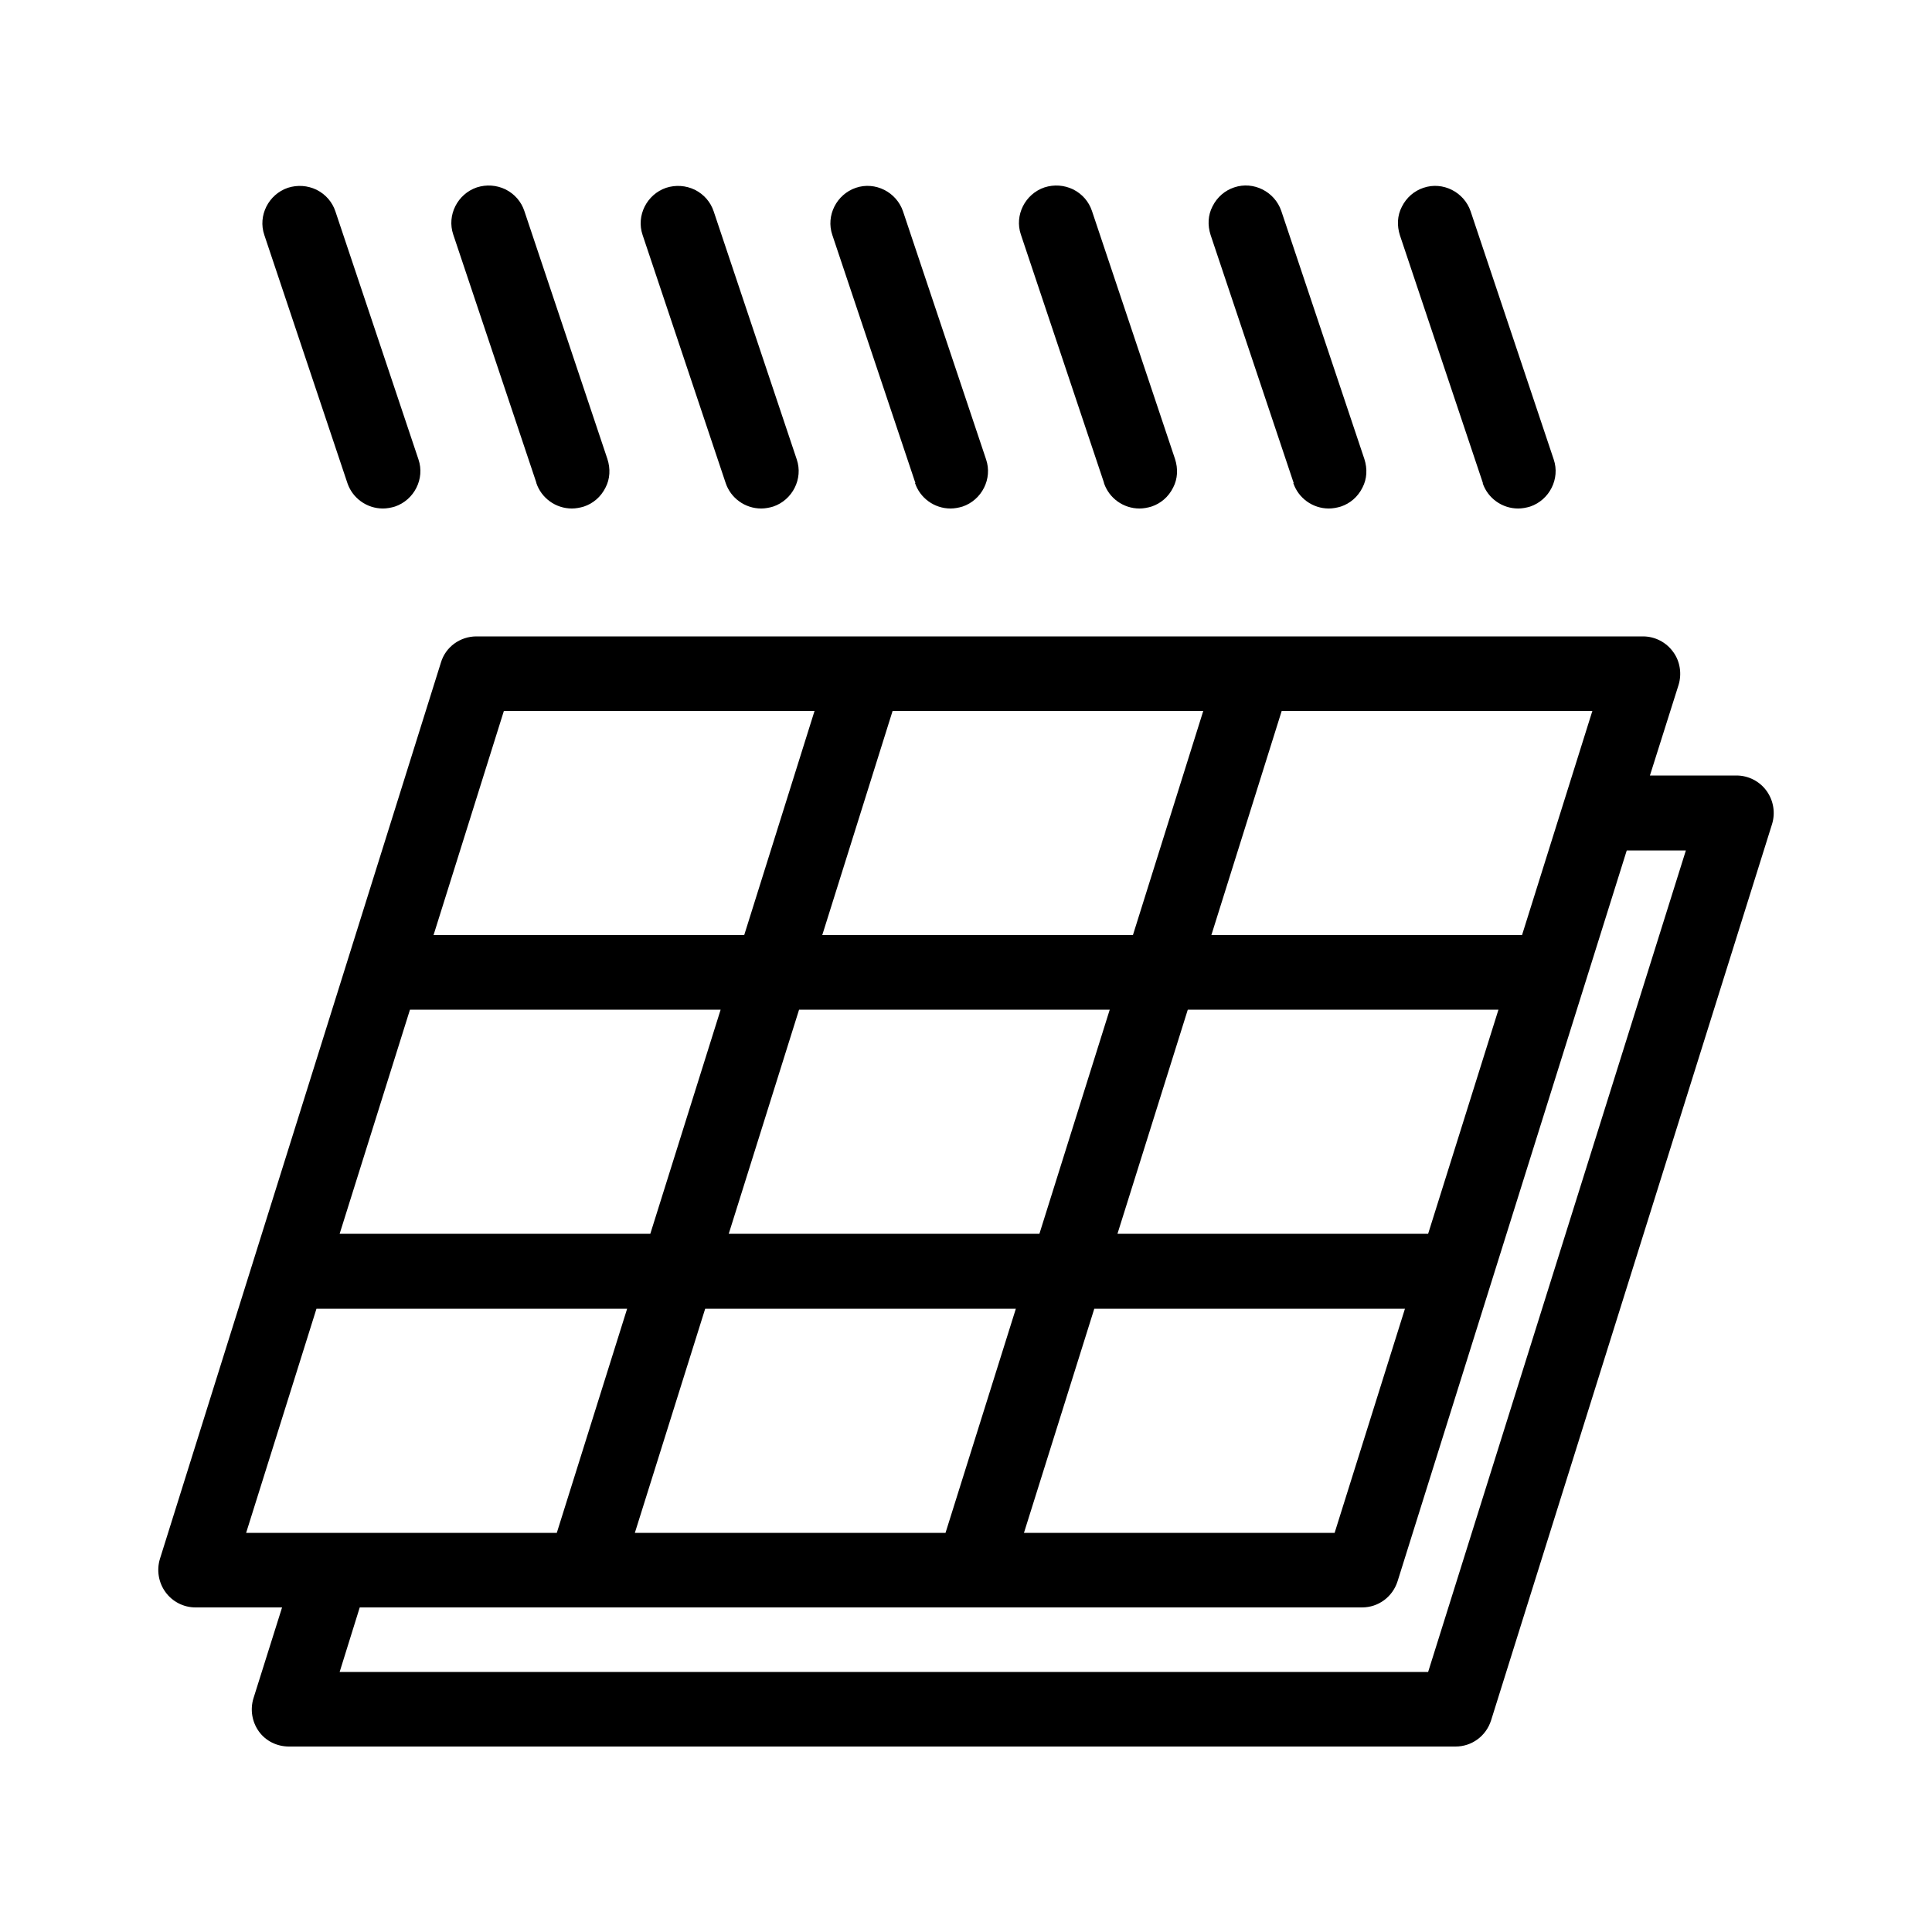 <?xml version="1.0" encoding="UTF-8"?>
<svg id="Layer_2" data-name="Layer 2" xmlns="http://www.w3.org/2000/svg" viewBox="0 0 50 50">
  <defs>
    <style>
      .cls-1 {
        fill: none;
      }

      .cls-1, .cls-2 {
        stroke-width: 0px;
      }

      .cls-2 {
        fill: #000;
      }
    </style>
  </defs>
  <g id="Layer_1-2" data-name="Layer 1">
    <rect class="cls-1" width="50" height="50"/>
    <g>
      <path class="cls-2" d="M45.72,20.47c-.18-.25-.47-.4-.78-.4h-2.24l.74-2.34c.09-.29.04-.62-.14-.86-.18-.25-.47-.4-.78-.4H12.33c-.42,0-.8.27-.92.68l-7.27,23.19c-.09.29-.04.61.14.86s.47.4.78.4h2.24l-.74,2.35c-.09.29-.04.61.14.86.18.25.47.39.78.39h30.19c.42,0,.79-.27.92-.68l7.27-23.19c.09-.29.04-.61-.14-.86ZM16.23,33.87l-1.82,5.8H6.37l1.82-5.8h8.04ZM11.22,24.2l1.82-5.8h8.04l-1.82,5.8h-8.04ZM31.35,24.2l1.82-5.8h8.04l-1.82,5.8h-8.04ZM26.29,33.87l-1.82,5.8h-8.04l1.82-5.8h8.04ZM28.92,31.93l1.82-5.8h8.04l-1.82,5.8h-8.04ZM36.36,33.87l-1.82,5.8h-8.04l1.82-5.8h8.04ZM18.86,31.93l1.82-5.8h8.04l-1.82,5.8h-8.04ZM35.25,41.6c.42,0,.79-.27.92-.68l5.93-18.91h1.53l-6.67,21.26H8.79l.52-1.67h25.93ZM21.28,24.2l1.82-5.8h8.04l-1.82,5.8h-8.04ZM8.79,31.93l1.82-5.8h8.04l-1.82,5.8h-8.04Z"/>
      <path class="cls-2" d="M8.99,12.5c.13.39.5.66.92.66.1,0,.21-.02.31-.05.5-.17.78-.72.61-1.22l-2.15-6.42c-.08-.24-.25-.44-.49-.56-.23-.11-.49-.13-.74-.05-.5.17-.78.72-.61,1.22l2.15,6.42Z"/>
      <path class="cls-2" d="M13.88,12.5c.13.39.5.66.92.66.1,0,.21-.02.31-.05.24-.08.44-.25.56-.49.12-.23.13-.49.05-.74l-2.15-6.42c-.08-.24-.25-.44-.49-.56-.23-.11-.49-.13-.74-.05-.5.17-.78.72-.61,1.22l2.15,6.42Z"/>
      <path class="cls-2" d="M18.78,12.5c.13.39.5.66.92.66.1,0,.21-.02.31-.05.5-.17.78-.72.61-1.22l-2.15-6.42c-.08-.24-.25-.44-.49-.56-.23-.11-.49-.13-.74-.05-.5.17-.78.72-.61,1.22l2.15,6.42Z"/>
      <path class="cls-2" d="M23.68,12.5c.13.39.5.66.92.66.1,0,.21-.02.31-.05.5-.17.78-.72.61-1.22l-2.15-6.42c-.17-.5-.72-.78-1.22-.61-.5.17-.78.72-.61,1.22l2.15,6.42Z"/>
      <path class="cls-2" d="M28.57,12.5c.13.39.5.66.92.66.1,0,.21-.02.31-.05.24-.08.44-.25.56-.49.12-.23.13-.49.05-.74l-2.15-6.42c-.08-.24-.25-.44-.49-.56-.23-.11-.49-.13-.74-.05-.5.17-.78.72-.61,1.22l2.15,6.42Z"/>
      <path class="cls-2" d="M33.47,12.5c.13.39.5.66.92.66.1,0,.21-.02.31-.05.24-.08.44-.25.56-.49.12-.23.13-.49.05-.74l-2.15-6.42c-.17-.5-.72-.78-1.22-.61-.24.08-.44.25-.56.49-.12.23-.13.49-.05.74l2.15,6.42Z"/>
      <path class="cls-2" d="M38.37,12.5c.13.39.5.66.92.66.1,0,.21-.02.31-.05.5-.17.78-.72.61-1.22l-2.15-6.42c-.17-.5-.72-.78-1.22-.61-.24.08-.44.25-.56.49-.12.23-.13.49-.05.74l2.15,6.42Z"/>
    </g>
  </g>
</svg>